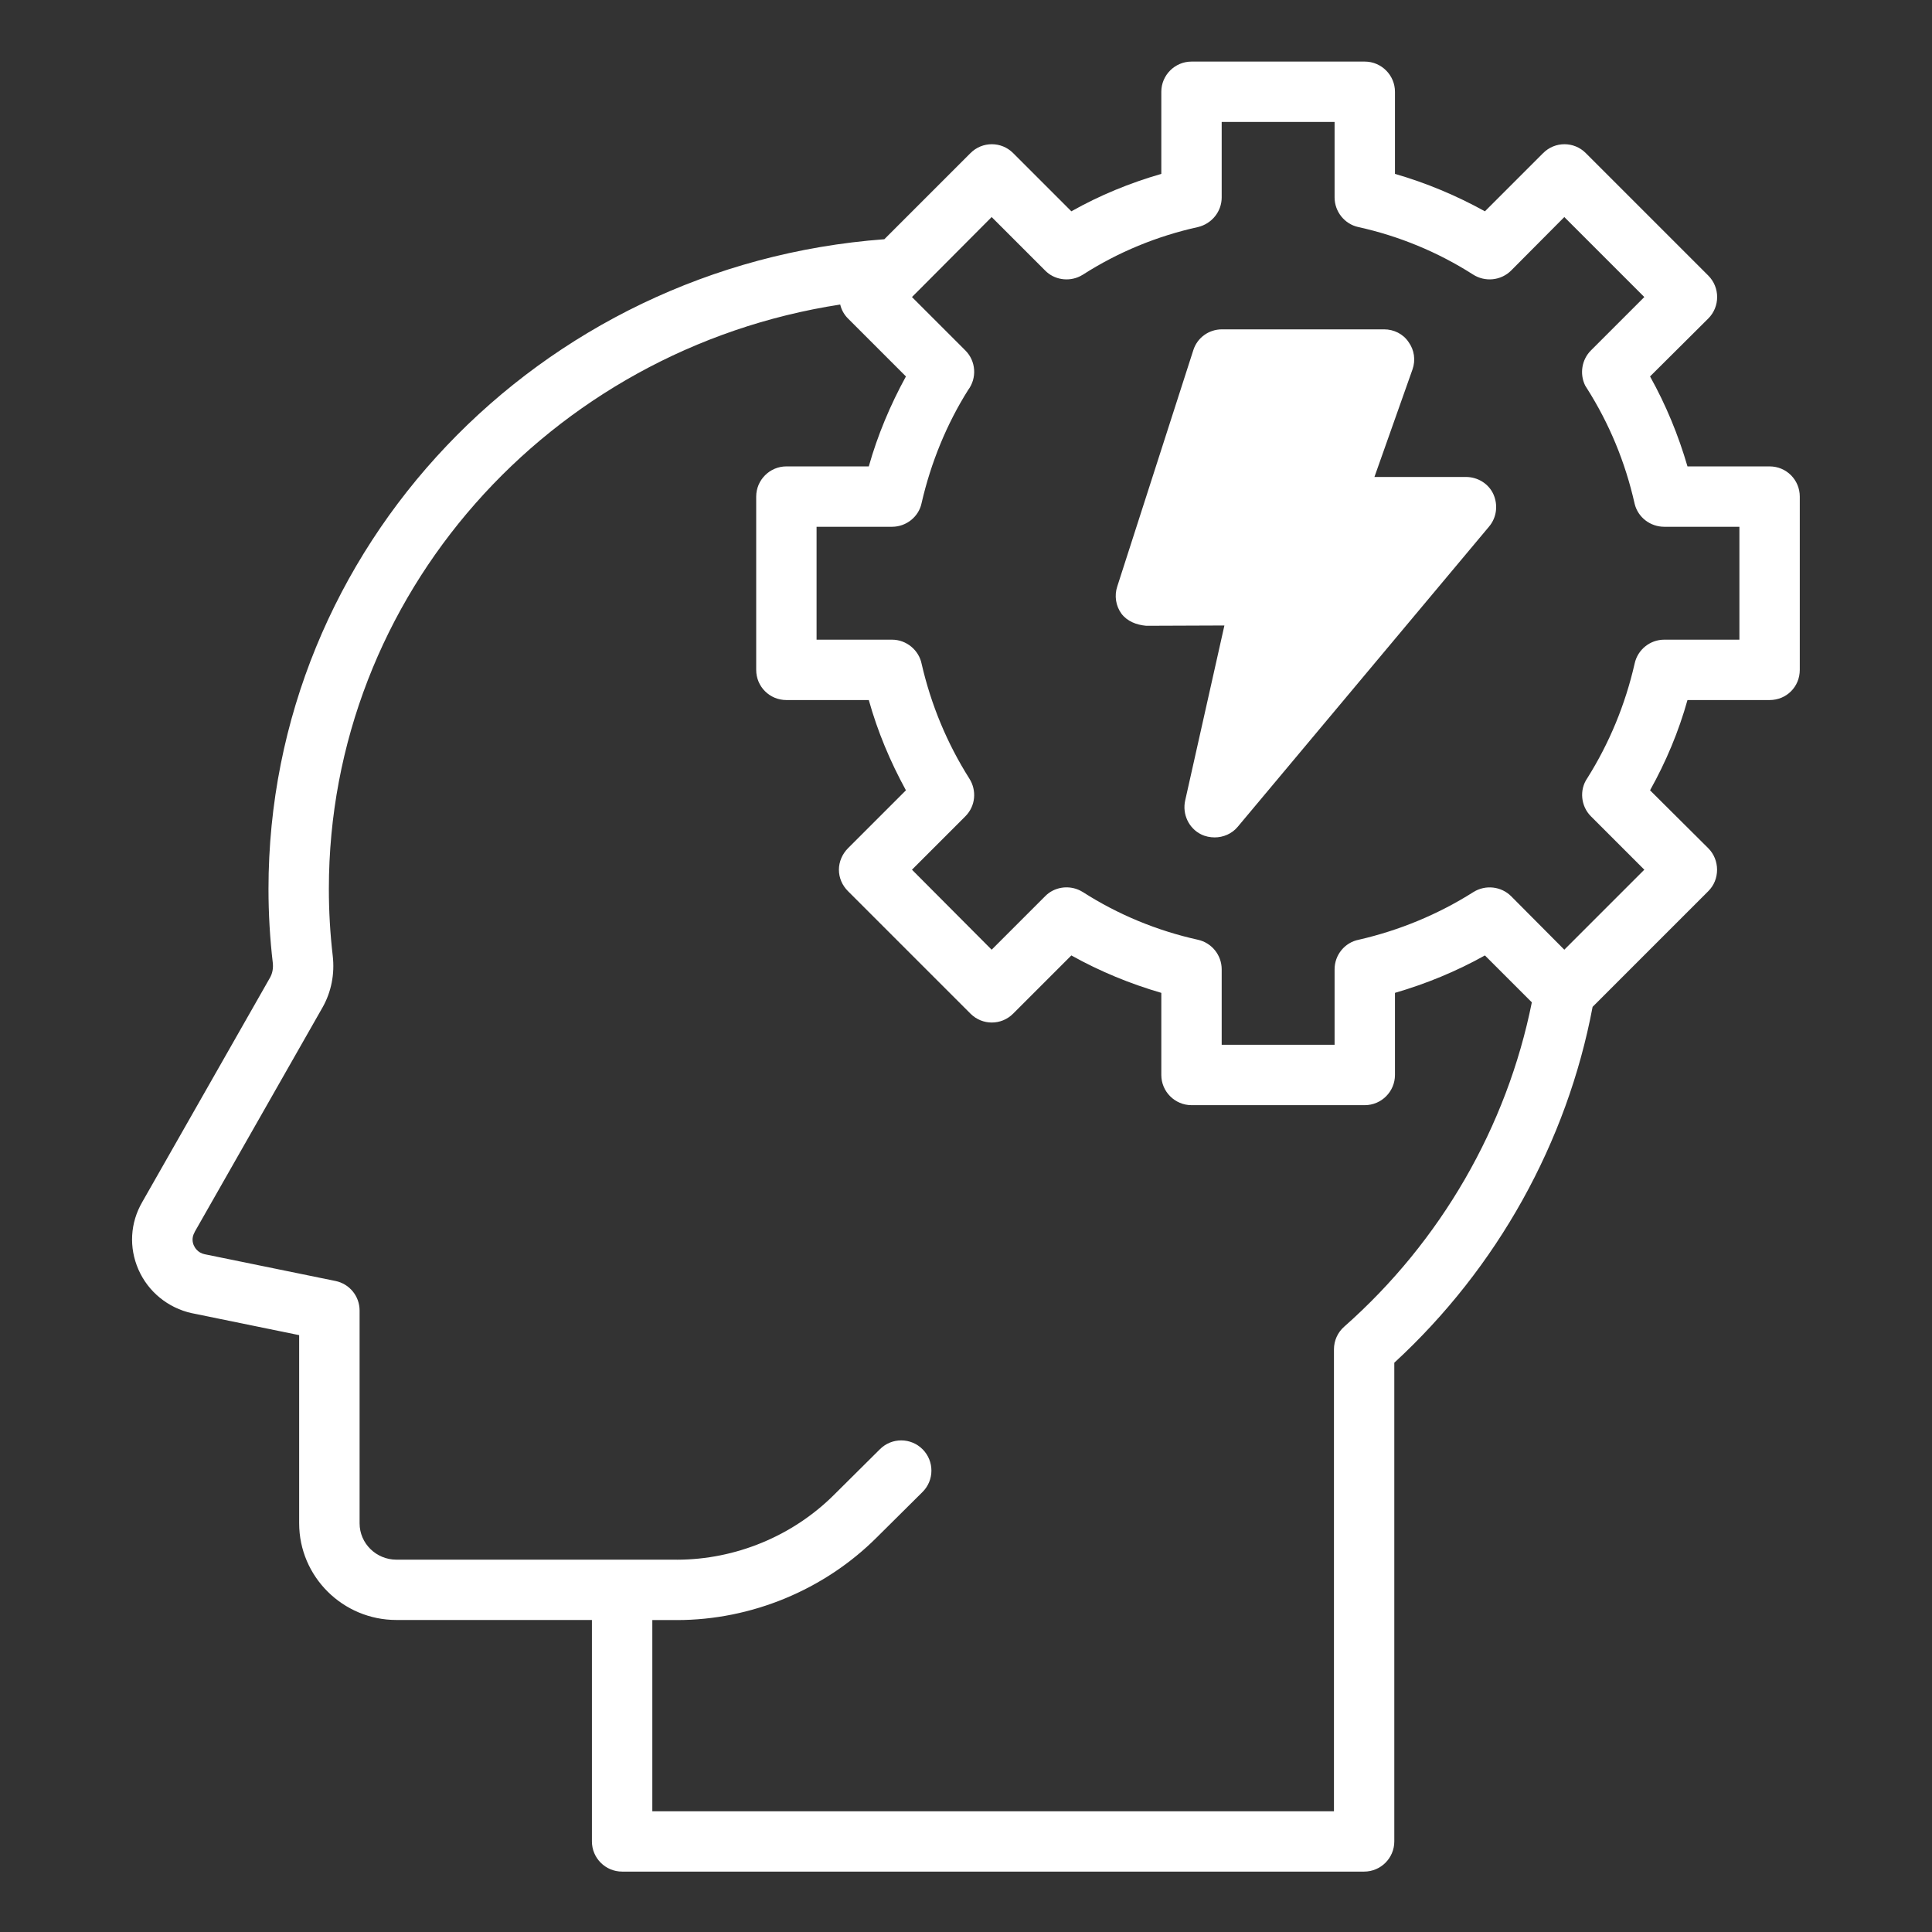 <svg xmlns:xlink="http://www.w3.org/1999/xlink" version="1.1" height="300" width="300" xmlns="http://www.w3.org/2000/svg" viewBox="0 0 64 64" id="Layer_1"><rect x="0" y="0" width="64" height="64" fill="#333333" stroke="none"/><g transform="matrix(1,0,0,1,0,0)" height="100%" width="100%"><path stroke-opacity="1" stroke="none" data-original-color="#000000ff" fill-opacity="1" fill="#ffffff" d="m6.358 43.501 3.552.727v6.233c0 1.766 1.445 3.203 3.221 3.203h6.477v7.335c0 .552.448 1 1 1h24.58c.552 0 1-.448 1-1v-15.857c3.413-3.142 5.723-7.303 6.569-11.789l3.833-3.833c.19-.19.29-.44.29-.71 0-.26-.1-.52-.29-.71l-1.93-1.92c.53-.95.95-1.95 1.24-2.99h2.72c.56 0 1-.44 1-1v-5.74c0-.55-.44-1-1-1h-2.72c-.3-1.03-.71-2.03-1.24-2.98l1.93-1.92c.39-.39.39-1.03 0-1.42l-4.06-4.06c-.39-.39-1.02-.39-1.41 0l-1.93 1.93c-.94-.52-1.94-.94-2.98-1.24v-2.72c0-.55-.45-1-1-1h-5.74c-.55 0-1 .45-1 1v2.72c-1.04.3-2.04.71-2.98 1.24l-1.93-1.93c-.39-.39-1.02-.39-1.41 0l-2.84 2.84-.015.015c-11.47.855-20.401 10.224-20.401 21.522 0 .821.048 1.644.142 2.444.021.182-.011.354-.092.496l-4.23 7.429c-.403.692-.449 1.509-.127 2.242.321.731.977 1.27 1.771 1.444zm26.492-36.311 1.77 1.77c.3.31.78.38 1.16.19.03-.02.06-.03.09-.05 1.17-.75 2.46-1.28 3.82-1.58.45-.11.78-.51.78-.98v-2.5h3.74v2.5c0 .47.33.88.78.98 1.36.3 2.64.83 3.8 1.57.4.26.93.21 1.27-.13l1.76-1.77 2.65 2.65-1.77 1.77c-.3.3-.38.77-.19 1.16.02.03.04.06.05.08.75 1.18 1.28 2.46 1.59 3.84.11.45.52.76.98.76h2.49v3.74h-2.49c-.47 0-.88.33-.98.79-.31 1.36-.84 2.64-1.57 3.8-.27.39-.21.93.12 1.26l1.77 1.77-2.65 2.65-1.76-1.77c-.33-.33-.85-.39-1.25-.14-1.17.74-2.45 1.27-3.8 1.58-.46.09-.8.5-.8.98v2.5h-3.74v-2.5c0-.47-.33-.88-.79-.98-1.35-.3-2.64-.83-3.81-1.58-.03-.02-.06-.03-.09-.05-.38-.19-.86-.12-1.16.19l-1.77 1.77-2.64-2.65 1.77-1.77c.34-.34.38-.86.13-1.25-.74-1.17-1.27-2.45-1.58-3.8-.09-.45-.5-.8-.98-.8h-2.5v-3.74h2.5c.48 0 .89-.34.98-.79.31-1.35.84-2.63 1.54-3.74.3-.4.26-.96-.09-1.31l-1.77-1.77.26-.26.01-.01 2.37-2.38zm-26.403 33.623 4.236-7.438c.292-.516.409-1.108.339-1.716-.085-.725-.128-1.469-.128-2.212 0-9.717 7.295-17.875 16.939-19.359.041.176.129.334.257.462l1.92 1.92c-.52.95-.94 1.95-1.23 2.98h-2.73c-.55 0-1 .45-1 1v5.74c0 .56.45 1 1 1h2.73c.29 1.04.71 2.04 1.23 2.99l-1.92 1.92c-.19.19-.3.45-.3.71 0 .27.11.52.3.71l4.06 4.06c.39.39 1.02.39 1.41 0l1.93-1.93c.95.53 1.95.94 2.98 1.24v2.72c0 .55.45 1 1 1h5.74c.55 0 1-.45 1-1v-2.72c1.03-.3 2.03-.71 2.98-1.24l1.554 1.554c-.826 4.113-3.01 7.914-6.217 10.745-.215.189-.338.462-.338.75v15.302h-22.58v-6.335h.805s.005.001.007.001c2.469 0 4.885-1 6.625-2.74l1.513-1.502c.392-.389.394-1.022.005-1.414-.39-.393-1.023-.395-1.414-.005l-1.515 1.505c-1.369 1.369-3.266 2.154-5.207 2.156-.002 0-.004-.001-.006-.001h-9.289c-.673 0-1.221-.54-1.221-1.203v-7.05c0-.475-.334-.885-.8-.979l-4.337-.887c-.227-.05-.324-.22-.355-.292-.037-.083-.082-.25.029-.44z"></path><path stroke-opacity="1" stroke="none" data-original-color="#000000ff" fill-opacity="1" fill="#ffffff" d="m37.97 20.73 2.59-.01-1.3 5.8c-.1.45.12.92.53 1.12.14.07.3.1.45.1.28 0 .57-.12.76-.35l8.33-9.95c.25-.3.3-.71.14-1.07-.16-.35-.52-.57-.91-.57h-3.03l1.26-3.56c.11-.31.06-.65-.13-.91-.18-.27-.49-.42-.81-.42h-5.37c-.44 0-.82.28-.95.69l-2.52 7.83c-.1.3-.05.64.14.9.19.25.49.37.82.4z"></path></g></svg>
